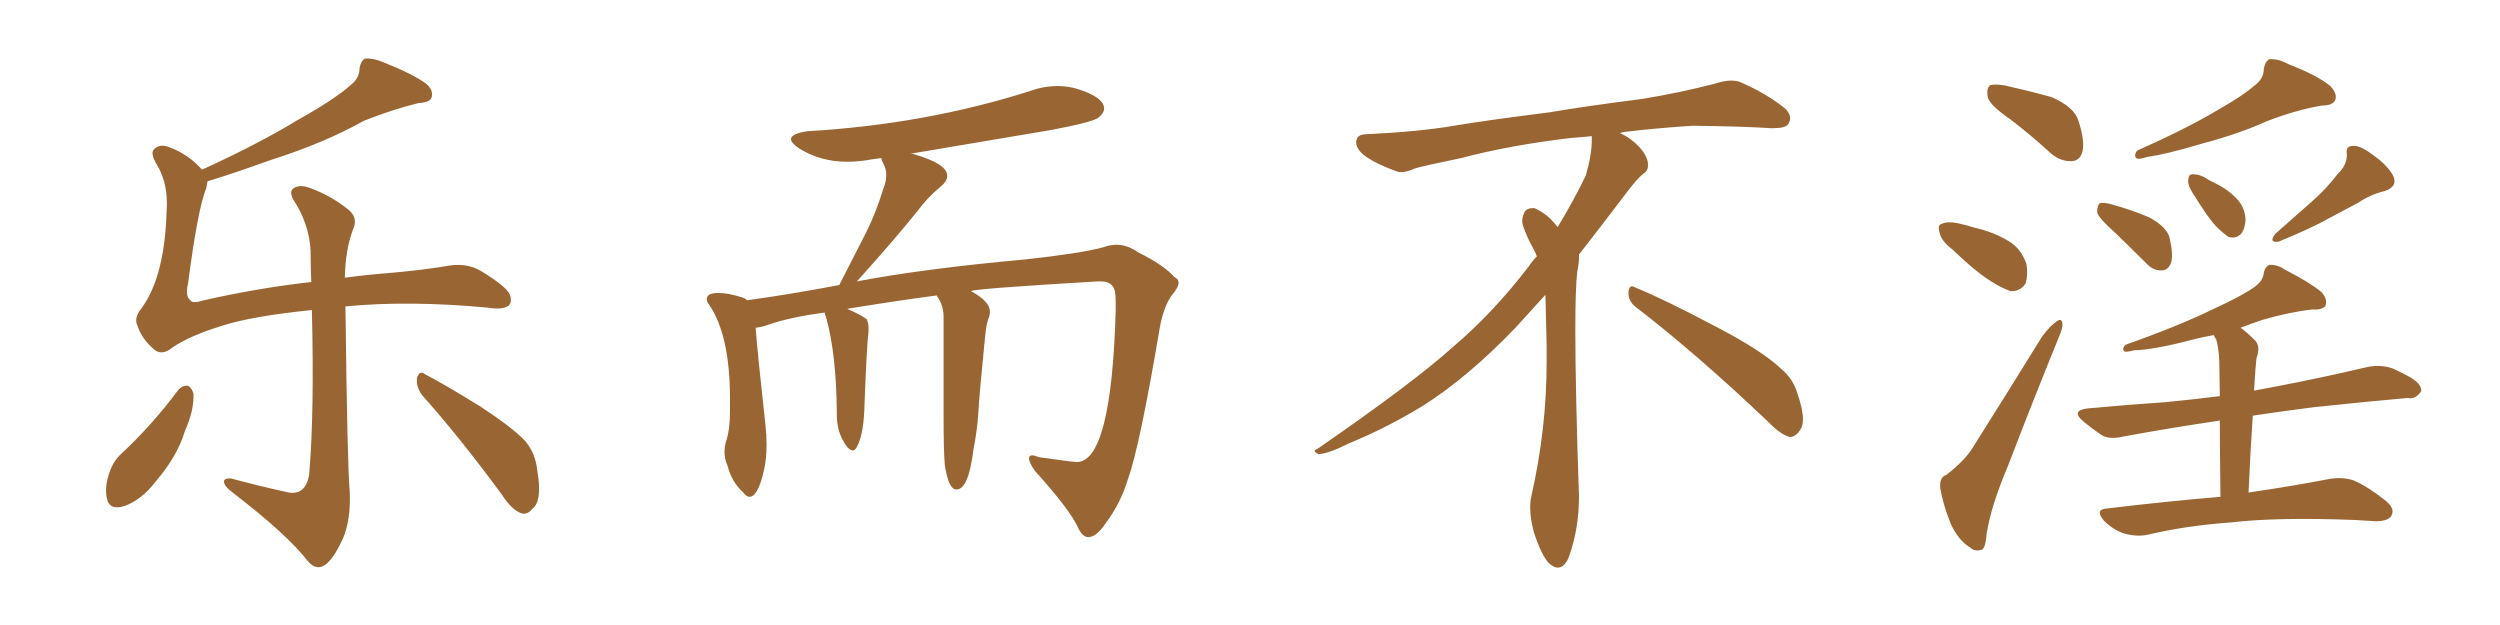 <svg xmlns="http://www.w3.org/2000/svg" xmlns:xlink="http://www.w3.org/1999/xlink" width="600" height="150"><path fill="#996633" padding="10" d="M42.77 93.60L42.77 93.60Q43.80 92.43 45.12 92.58L45.12 92.58Q46.00 93.02 46.44 94.48L46.44 94.48Q46.58 98.58 44.38 103.42L44.38 103.42Q42.63 109.42 37.35 115.58L37.35 115.58Q33.98 119.97 29.88 121.44L29.88 121.44Q26.22 122.61 25.63 119.53L25.63 119.53Q25.05 116.75 26.37 113.09L26.37 113.09Q27.25 110.74 28.71 109.28L28.71 109.28Q36.47 102.10 42.77 93.60ZM49.80 43.51L49.80 43.51Q49.66 44.24 49.51 45.12L49.51 45.12Q47.46 50.10 45.12 68.12L45.12 68.12Q44.38 71.04 45.70 72.07L45.70 72.07Q46.14 72.95 48.93 72.07L48.93 72.07Q61.82 69.14 74.71 67.68L74.71 67.68Q74.56 64.60 74.56 61.82L74.56 61.82Q74.71 55.08 71.04 48.93L71.04 48.93Q69.29 46.44 70.17 45.41L70.17 45.41Q71.63 44.09 74.41 45.12L74.41 45.12Q79.25 46.88 83.35 50.10L83.35 50.10Q86.13 52.15 84.67 55.22L84.67 55.22Q82.91 59.91 82.76 66.65L82.76 66.65Q88.18 65.92 93.90 65.48L93.90 65.48Q102.10 64.75 107.96 63.72L107.96 63.72Q112.21 63.13 115.43 65.04L115.43 65.04Q121.44 68.70 122.31 70.61L122.31 70.61Q123.05 72.51 122.02 73.39L122.02 73.39Q120.56 74.41 117.04 73.83L117.04 73.83Q98.00 72.07 82.91 73.54L82.91 73.54Q83.35 111.77 83.94 118.07L83.94 118.07Q84.23 124.66 82.32 129.20L82.32 129.20Q80.57 133.15 78.66 135.06L78.66 135.06Q76.17 137.40 73.83 134.62L73.83 134.62Q68.99 128.32 55.66 118.07L55.66 118.07Q53.91 116.75 53.76 115.72L53.76 115.72Q53.61 114.70 55.52 114.84L55.52 114.84Q61.96 116.60 68.70 118.07L68.70 118.07Q70.90 118.65 72.36 117.63L72.36 117.63Q74.12 116.16 74.27 112.94L74.27 112.94Q75.44 98.73 74.85 74.41L74.85 74.41Q60.35 75.88 53.17 78.22L53.17 78.22Q45.56 80.57 41.46 83.35L41.46 83.35Q38.82 85.55 36.91 83.79L36.91 83.79Q33.98 81.30 32.96 78.08L32.96 78.08Q32.08 76.32 33.98 73.97L33.98 73.97Q39.55 66.36 39.99 50.54L39.99 50.54Q40.43 44.09 37.65 39.55L37.65 39.55Q36.04 36.77 36.91 35.89L36.91 35.89Q38.23 34.42 40.58 35.30L40.58 35.30Q45.26 37.06 48.49 40.72L48.49 40.72Q61.96 34.57 71.34 28.86L71.34 28.86Q80.27 23.88 84.23 20.36L84.23 20.36Q86.28 18.75 86.28 16.41L86.28 16.41Q86.57 14.65 87.60 14.06L87.60 14.06Q89.65 13.92 91.99 14.94L91.99 14.94Q99.02 17.72 102.25 20.07L102.25 20.07Q104.15 21.68 103.56 23.44L103.56 23.44Q103.13 24.61 100.34 24.76L100.34 24.76Q94.34 26.22 87.30 29.00L87.30 29.00Q77.93 34.28 65.04 38.38L65.04 38.38Q55.66 41.75 49.80 43.51ZM101.37 94.92L101.37 94.92L101.37 94.92Q99.90 93.02 100.05 90.82L100.05 90.82Q100.63 88.77 101.95 89.79L101.95 89.79Q106.79 92.29 115.28 97.56L115.28 97.56Q122.90 102.54 125.98 105.76L125.98 105.76Q128.47 108.69 128.91 112.65L128.91 112.65Q130.22 120.12 127.88 122.02L127.88 122.02Q126.56 123.63 125.10 123.19L125.10 123.19Q122.75 122.31 120.41 118.65L120.41 118.65Q110.16 104.74 101.37 94.92ZM261.33 128.91L261.33 128.91L261.18 128.91Q259.86 128.91 258.84 126.86L258.84 126.86Q256.93 122.46 248.44 113.09L248.44 113.09Q246.97 111.04 246.97 110.01L246.97 110.01Q246.97 109.28 247.71 109.28L247.71 109.28Q248.29 109.28 249.32 109.72L249.32 109.72L256.79 110.74L258.40 110.89Q266.75 110.89 267.77 74.41L267.77 74.41L267.77 72.51Q267.77 69.43 267.04 68.70L267.04 68.70Q266.31 67.53 263.96 67.53L263.96 67.53L263.53 67.53Q233.64 69.29 233.06 69.87L233.06 69.87Q237.60 72.36 237.60 74.85L237.60 74.85L237.45 75.88Q236.72 77.49 236.43 80.71L236.43 80.71Q234.96 95.36 234.81 99.02L234.81 99.02Q234.52 103.42 233.64 107.81L233.64 107.81Q232.47 117.48 229.54 117.48L229.54 117.48Q227.64 117.48 226.76 111.62L226.76 111.62Q226.46 108.54 226.46 99.61L226.46 99.61L226.46 76.03Q226.46 73.24 224.85 71.04L224.85 71.04L224.85 70.90Q214.89 72.22 203.32 74.12L203.32 74.12Q206.69 75.59 208.01 76.61L208.01 76.61Q208.45 77.49 208.45 78.81L208.45 78.81L208.45 79.54Q208.01 82.76 207.42 98.73L207.42 98.73Q207.13 104.59 205.66 107.23L205.66 107.23Q205.22 108.11 204.64 108.11L204.64 108.11Q203.61 108.11 202.22 105.54Q200.83 102.98 200.83 99.32L200.83 99.32L200.83 98.58Q200.68 84.96 198.34 76.46L198.34 76.46L197.90 75Q189.40 76.17 184.42 77.93L184.42 77.93Q182.81 78.52 181.35 78.66L181.35 78.66Q181.79 84.67 183.69 101.81L183.69 101.81Q183.98 104.44 183.98 106.64L183.98 106.64Q183.98 110.01 183.40 112.65L183.40 112.65Q181.93 119.24 179.88 119.24L179.88 119.24Q179.15 119.24 178.27 118.07L178.27 118.07Q175.63 115.72 174.61 111.77L174.61 111.77Q173.88 110.16 173.88 108.40L173.88 108.40Q173.88 107.37 174.17 106.20L174.17 106.20Q175.20 103.27 175.20 98.58L175.20 98.58L175.20 95.80Q175.20 80.27 170.07 72.95L170.07 72.95Q169.63 72.36 169.63 71.78L169.63 71.78Q169.63 70.31 172.41 70.31L172.41 70.31Q174.76 70.31 177.98 71.34L177.98 71.34Q178.71 71.48 179.30 72.07L179.30 72.07Q189.84 70.61 201.42 68.41L201.42 68.41L207.86 55.81Q210.21 51.12 211.96 45.41L211.96 45.41Q212.70 43.65 212.70 42.04L212.70 42.04Q212.70 40.58 212.11 39.48Q211.52 38.38 211.52 37.94L211.52 37.94L209.33 38.23Q206.25 38.82 203.32 38.82L203.32 38.82Q196.88 38.82 191.75 35.60L191.75 35.60Q189.84 34.28 189.84 33.40L189.84 33.40Q189.84 32.08 193.80 31.49L193.80 31.49Q221.92 29.88 247.27 21.83L247.27 21.83Q250.49 20.65 253.86 20.65L253.86 20.65Q256.05 20.65 258.25 21.24L258.25 21.24Q264.99 23.29 264.99 26.07L264.99 26.07Q264.99 27.10 263.67 28.20Q262.35 29.30 252.25 31.20L252.25 31.20L218.41 36.91L218.99 36.91Q227.34 39.26 227.34 42.19L227.34 42.19Q227.34 43.51 225.73 44.82L225.73 44.82Q222.51 47.46 220.17 50.68L220.17 50.68Q214.89 57.28 205.66 67.53L205.66 67.53Q221.92 64.45 246.09 62.26L246.09 62.26Q259.57 60.79 264.84 59.33L264.84 59.33Q266.46 58.74 267.92 58.74L267.92 58.74Q270.56 58.74 273.05 60.50L273.05 60.50Q279.49 63.72 281.84 66.50L281.84 66.50Q282.86 66.94 282.86 67.82L282.86 67.82Q282.86 68.99 281.10 71.04L281.10 71.04Q279.20 73.83 278.32 78.81L278.32 78.81Q273.49 107.37 270.70 114.99L270.70 114.99Q268.95 120.85 265.28 125.68L265.28 125.68Q263.23 128.76 261.33 128.91ZM392.58 73.68L392.58 73.68Q390.82 72.36 390.82 70.17L390.82 70.17Q390.97 68.70 391.70 68.70L391.70 68.70Q391.99 68.70 392.43 68.99L392.43 68.99Q399.32 71.78 411.77 78.37L411.77 78.37Q423.05 84.23 427.59 88.62L427.59 88.62Q430.37 90.97 431.40 94.48L431.40 94.48Q432.71 98.29 432.71 100.63L432.71 100.63Q432.71 102.39 431.98 103.27L431.98 103.27Q430.96 104.88 429.49 104.88L429.49 104.88Q427.15 104.15 424.51 101.37L424.51 101.37Q407.08 84.81 392.58 73.68ZM382.03 33.54L382.03 33.54L382.03 32.67Q379.25 32.96 377.05 33.11L377.05 33.11Q362.26 34.86 350.68 37.94L350.68 37.94Q341.46 39.84 339.55 40.43L339.55 40.43Q337.65 41.31 336.33 41.31L336.33 41.31Q335.74 41.31 335.30 41.16L335.30 41.16Q330.76 39.55 328.13 37.79L328.13 37.79Q325.49 36.04 325.49 34.13L325.49 34.13L325.49 33.98Q325.63 32.37 327.54 32.23L327.54 32.23Q340.43 31.64 348.93 30.18L348.93 30.18Q356.84 28.86 371.92 26.95L371.92 26.95Q379.54 25.63 394.19 23.73L394.19 23.73Q403.13 22.27 411.62 20.07L411.62 20.07Q413.82 19.34 415.43 19.34L415.43 19.34Q416.60 19.34 417.48 19.63L417.48 19.63Q423.93 22.41 428.47 26.07L428.47 26.07Q429.64 27.25 429.64 28.42L429.64 28.42Q429.64 29.00 429.20 29.74L429.20 29.74Q428.61 30.76 425.68 30.76L425.68 30.76L424.95 30.76Q418.21 30.32 406.20 30.18L406.20 30.18Q397.27 30.76 390.09 31.64L390.09 31.64Q389.21 31.79 388.77 31.93L388.77 31.93Q391.41 33.11 393.60 35.45L393.60 35.45Q395.36 37.50 395.51 39.26L395.51 39.26L395.51 39.84Q395.51 41.02 394.34 41.75L394.34 41.75Q393.02 42.77 390.67 45.85L390.67 45.85Q384.23 54.35 378.96 61.08L378.96 61.08L378.96 61.82Q378.96 63.28 378.52 65.33L378.52 65.33Q378.08 69.43 378.08 79.25L378.08 79.25Q378.08 93.46 378.96 119.24L378.96 119.24Q378.96 126.71 376.61 133.45L376.61 133.45Q375.59 136.23 373.83 136.23L373.83 136.23Q372.95 136.23 371.78 135.21L371.78 135.21Q370.02 133.45 368.12 127.73L368.12 127.73Q367.24 124.37 367.24 121.88L367.24 121.88Q367.24 120.26 367.53 119.09L367.53 119.09Q371.19 102.83 371.19 87.01L371.19 87.01L371.19 82.62Q371.04 76.61 370.90 70.75L370.90 70.75Q366.80 75.29 363.57 78.81L363.57 78.81Q352.15 90.67 341.46 97.41L341.46 97.41Q332.81 102.69 323.88 106.35L323.88 106.35Q318.60 108.98 316.41 108.98L316.41 108.98Q315.53 108.54 315.53 108.25L315.53 108.25Q315.53 107.96 316.26 107.67L316.26 107.67Q339.40 91.70 348.78 83.20L348.78 83.20Q358.45 75 366.94 63.87L366.94 63.87Q367.82 62.55 368.85 61.52L368.85 61.52Q368.41 60.35 367.82 59.33L367.82 59.33Q366.65 57.28 365.63 54.49L365.63 54.49Q365.33 53.76 365.33 53.03L365.33 53.03Q365.33 52.00 365.92 50.83L365.92 50.83Q366.50 49.95 367.82 49.95L367.82 49.95L368.26 49.95Q371.19 51.27 373.10 53.61L373.10 53.61Q373.39 53.91 373.83 54.49L373.83 54.49Q377.34 48.78 380.57 42.19L380.57 42.19Q382.03 37.21 382.03 33.54ZM482.37 28.56L482.37 28.56Q477.69 25.34 477.10 23.44L477.10 23.44Q476.66 21.39 477.54 20.51L477.54 20.51Q478.56 20.07 481.20 20.51L481.20 20.51Q487.06 21.83 492.33 23.29L492.33 23.29Q497.75 25.63 498.78 28.86L498.78 28.86Q500.39 33.69 499.80 36.33L499.80 36.33Q499.22 38.53 497.31 38.67L497.31 38.67Q494.68 38.82 492.33 36.91L492.33 36.91Q487.21 32.23 482.37 28.56ZM468.46 59.77L468.46 59.77Q465.97 57.86 465.53 55.96L465.53 55.96Q464.94 53.91 465.97 53.76L465.97 53.76Q467.29 53.03 470.07 53.61L470.07 53.61Q471.97 54.05 473.88 54.64L473.88 54.64Q478.42 55.66 482.08 57.86L482.08 57.86Q485.01 59.62 486.33 63.28L486.33 63.28Q486.77 65.77 486.18 67.97L486.18 67.97Q484.86 70.02 482.52 69.87L482.52 69.87Q480.47 69.14 478.13 67.68L478.13 67.68Q474.61 65.63 468.46 59.77ZM467.14 113.96L467.14 113.96Q471.68 110.45 473.58 107.23L473.58 107.23Q481.35 94.92 490.14 80.71L490.14 80.71Q492.04 78.22 493.51 77.20L493.51 77.20Q494.82 76.17 494.97 77.64L494.97 77.64Q495.12 78.66 494.09 81.01L494.09 81.01Q488.23 95.36 481.93 111.77L481.93 111.77Q477.83 121.44 476.81 128.03L476.81 128.03Q476.51 131.84 475.49 131.98L475.49 131.98Q473.88 132.42 472.85 131.40L472.85 131.40Q470.07 129.79 468.16 125.68L468.16 125.68Q466.26 120.85 465.67 117.19L465.67 117.19Q465.38 114.55 467.14 113.96ZM541.11 20.51L541.11 20.51Q543.31 18.90 543.31 16.55L543.31 16.55Q543.60 14.79 544.63 14.21L544.63 14.21Q546.83 14.06 549.17 15.38L549.17 15.38Q556.05 18.02 559.28 20.65L559.28 20.65Q561.04 22.56 560.45 24.02L560.45 24.02Q559.86 25.34 557.23 25.34L557.23 25.34Q551.07 26.37 543.90 29.15L543.90 29.15Q537.45 32.08 528.66 34.42L528.66 34.42Q519.87 37.06 515.33 37.65L515.33 37.65Q513.57 38.23 512.99 38.09L512.99 38.09Q511.96 37.65 512.84 36.18L512.84 36.18Q524.71 30.91 532.32 26.37L532.32 26.37Q538.48 22.85 541.11 20.51ZM507.28 55.52L507.28 55.52Q503.76 52.44 503.32 50.98L503.32 50.98Q503.32 49.37 503.91 48.78L503.91 48.78Q504.93 48.49 506.84 49.07L506.84 49.07Q511.67 50.39 515.77 52.15L515.77 52.15Q520.17 54.49 520.75 57.28L520.75 57.28Q521.63 61.23 521.04 63.13L521.04 63.13Q520.31 64.89 518.85 64.89L518.85 64.89Q516.80 65.04 515.04 63.13L515.04 63.13Q510.94 59.03 507.28 55.52ZM526.61 46.88L526.61 46.88Q525.15 44.82 525.15 43.36L525.15 43.36Q525.29 41.89 525.88 41.89L525.88 41.89Q527.05 41.60 528.96 42.48L528.96 42.48Q530.27 43.36 531.59 43.95L531.59 43.95Q534.67 45.41 536.87 47.75L536.87 47.75Q538.77 49.80 538.92 52.59L538.92 52.59Q538.92 54.64 537.89 56.10L537.89 56.10Q536.57 57.42 534.81 56.84L534.81 56.84Q533.35 55.81 531.88 54.35L531.88 54.35Q529.83 52.15 526.61 46.88ZM561.04 41.75L561.04 41.75Q563.38 39.55 563.23 36.91L563.23 36.91Q562.94 35.01 564.70 35.01L564.70 35.01Q566.46 34.86 569.53 37.21L569.53 37.21Q572.90 39.55 574.37 42.19L574.37 42.19Q575.54 44.82 572.31 45.85L572.31 45.85Q568.80 46.73 566.02 48.63L566.02 48.63Q562.65 50.39 559.13 52.29L559.13 52.29Q554.74 54.79 546.83 58.01L546.83 58.01Q544.34 58.30 546.09 56.10L546.09 56.10Q550.78 52.00 554.88 48.34L554.88 48.34Q558.25 45.41 561.04 41.75ZM532.91 119.24L532.91 119.24L532.91 119.24Q532.76 108.11 532.76 100.93L532.76 100.93Q520.02 102.83 509.77 104.74L509.77 104.74Q506.10 105.62 504.20 104.30L504.20 104.30Q501.86 102.69 500.10 101.22L500.10 101.22Q496.73 98.44 501.27 98.00L501.27 98.00Q510.79 97.12 519.58 96.53L519.58 96.53Q525.73 95.95 532.76 95.07L532.76 95.07Q532.62 87.89 532.62 86.43L532.62 86.43Q532.47 83.35 531.88 81.45L531.88 81.45Q531.45 80.86 531.30 80.42L531.30 80.42Q528.81 80.86 526.46 81.45L526.46 81.45Q517.09 83.94 512.11 84.08L512.11 84.08Q510.50 84.52 509.91 84.38L509.91 84.38Q509.18 83.79 510.06 82.76L510.06 82.76Q522.95 78.22 531.30 74.12L531.30 74.12Q538.04 71.04 541.11 68.85L541.11 68.85Q543.16 67.38 543.31 65.48L543.31 65.48Q543.60 64.01 544.63 63.57L544.63 63.57Q546.53 63.43 548.44 64.75L548.44 64.75Q554.44 67.82 557.23 70.17L557.23 70.17Q558.69 71.92 558.11 73.39L558.11 73.39Q557.37 74.41 555.03 74.27L555.03 74.27Q549.61 74.85 543.02 76.76L543.02 76.76Q540.38 77.64 537.74 78.66L537.74 78.66Q539.36 79.83 541.26 81.74L541.26 81.74Q542.58 83.20 541.55 85.99L541.55 85.99Q541.41 87.30 541.26 89.21L541.26 89.21Q541.11 91.41 540.97 93.75L540.97 93.75Q543.31 93.31 545.65 92.87L545.65 92.87Q557.23 90.67 568.36 88.04L568.36 88.04Q571.58 87.45 574.37 88.48L574.37 88.48Q576.86 89.65 577.88 90.23L577.88 90.23Q581.25 91.99 581.10 93.90L581.10 93.90Q579.64 95.95 577.88 95.51L577.88 95.51Q567.92 96.39 555.47 97.71L555.47 97.71Q547.41 98.73 540.67 99.76L540.67 99.76Q540.09 108.11 539.65 118.21L539.65 118.21Q551.37 116.46 558.84 114.99L558.84 114.99Q562.06 114.40 564.84 115.28L564.84 115.28Q568.21 116.75 572.31 119.97L572.31 119.97Q574.95 122.02 573.93 123.78L573.93 123.78Q573.19 125.10 570.12 125.10L570.12 125.10Q567.92 124.95 565.28 124.80L565.28 124.80Q546.53 124.07 535.40 125.39L535.40 125.39Q524.85 126.12 515.48 128.32L515.48 128.32Q512.99 128.91 509.77 128.03L509.77 128.03Q507.13 127.15 504.93 124.95L504.93 124.95Q502.59 122.17 505.81 122.02L505.81 122.02Q520.46 120.26 532.91 119.24Z"/></svg>